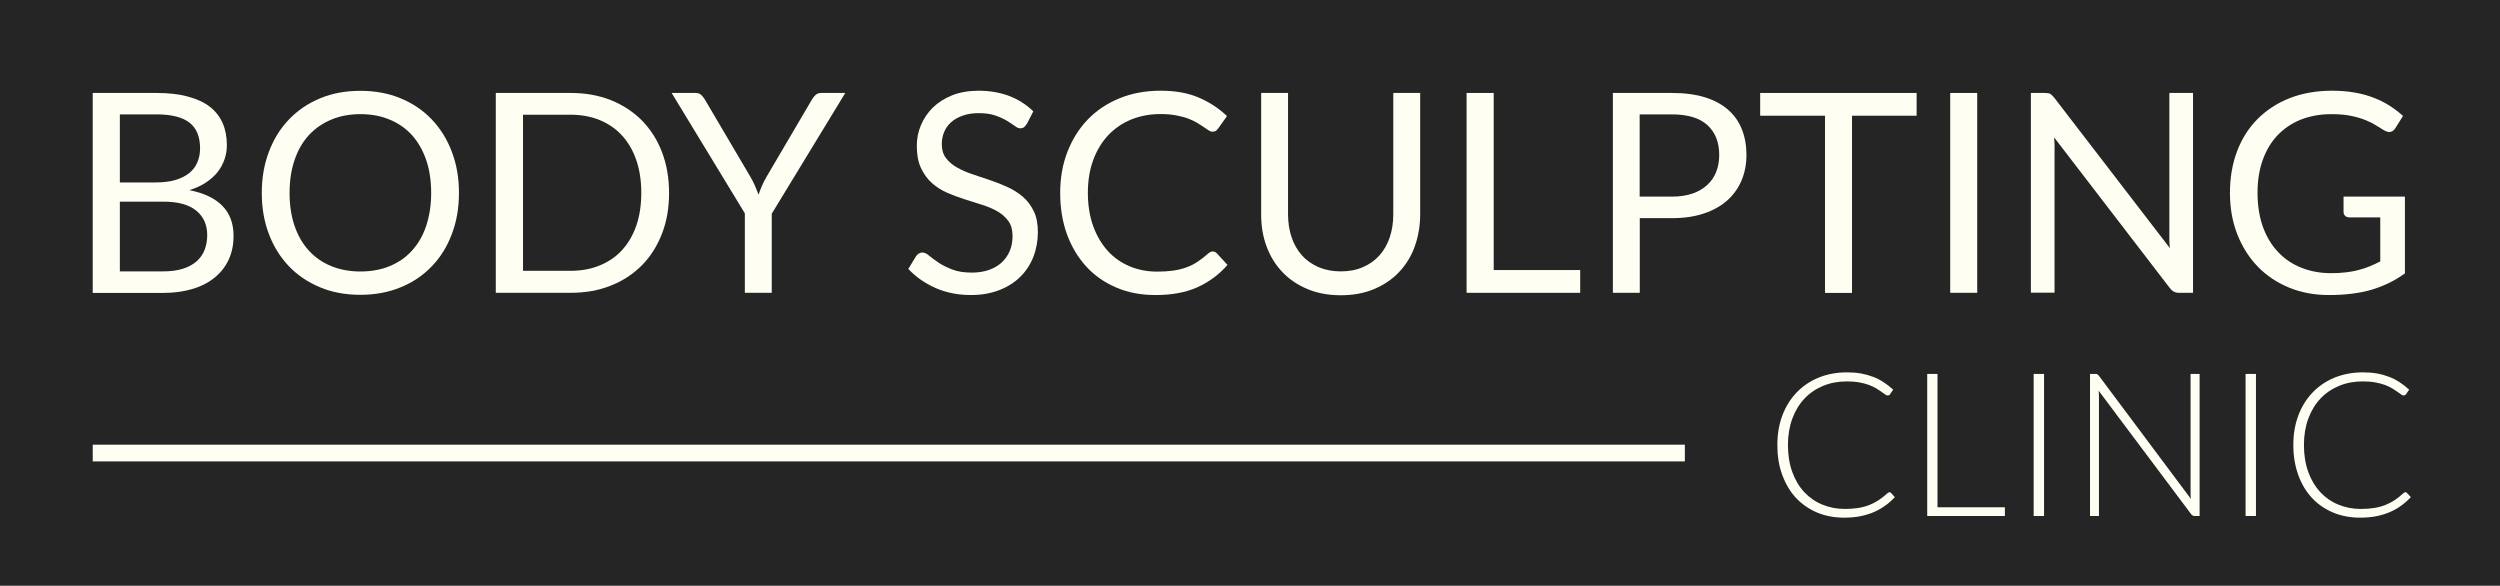 <?xml version="1.0" encoding="UTF-8"?><svg id="Layer_2" xmlns="http://www.w3.org/2000/svg" viewBox="0 0 224.04 52.49"><g id="Layer_2-2"><rect width="224.04" height="52.49" style="fill:#262526; stroke-width:0px;"/><path d="m8.31,26.24V8.33h5.71c1.1,0,2.05.11,2.84.33.8.22,1.45.52,1.96.92.51.4.89.89,1.14,1.47s.37,1.23.37,1.96c0,.44-.07.87-.21,1.27-.14.41-.35.79-.62,1.14-.28.35-.63.66-1.05.94-.42.28-.91.5-1.48.68,1.31.26,2.3.73,2.96,1.41.67.68,1,1.58,1,2.7,0,.76-.14,1.45-.42,2.08-.28.62-.69,1.16-1.23,1.61-.54.45-1.2.8-1.98,1.04s-1.67.37-2.67.37h-6.34.02Zm2.43-9.89h3.2c.68,0,1.28-.07,1.78-.22.5-.15.91-.36,1.24-.62.33-.27.57-.59.73-.97s.24-.79.24-1.24c0-1.05-.32-1.82-.95-2.31-.63-.49-1.62-.74-2.95-.74h-3.29v6.11h0Zm0,1.73v6.24h3.88c.69,0,1.29-.08,1.78-.24.5-.16.9-.38,1.23-.67.32-.29.56-.63.71-1.03.15-.4.23-.83.23-1.31,0-.92-.33-1.66-.98-2.19-.65-.54-1.64-.81-2.97-.81h-3.88Z" style="fill:#fffef2; stroke-width:0px;"/><path d="m41.13,17.29c0,1.34-.21,2.57-.64,3.69-.42,1.12-1.02,2.09-1.8,2.89-.77.81-1.71,1.44-2.79,1.88-1.09.45-2.29.67-3.61.67s-2.52-.22-3.6-.67-2.01-1.07-2.79-1.88c-.77-.81-1.38-1.77-1.8-2.89-.43-1.12-.64-2.35-.64-3.69s.21-2.57.64-3.69c.42-1.12,1.02-2.09,1.8-2.9s1.7-1.44,2.79-1.89c1.08-.45,2.28-.67,3.6-.67s2.52.22,3.61.67,2.02,1.08,2.79,1.89,1.38,1.78,1.8,2.9c.43,1.12.64,2.35.64,3.69Zm-2.49,0c0-1.1-.15-2.09-.45-2.96s-.73-1.61-1.27-2.22c-.55-.6-1.22-1.07-2-1.39-.78-.33-1.66-.49-2.62-.49s-1.83.16-2.61.49c-.78.32-1.45.79-2.01,1.39-.55.6-.98,1.34-1.28,2.22-.3.88-.45,1.86-.45,2.96s.15,2.09.45,2.96c.3.87.73,1.61,1.28,2.21.55.6,1.22,1.07,2.01,1.39s1.65.48,2.61.48,1.84-.16,2.62-.48,1.45-.78,2-1.39c.55-.6.98-1.34,1.27-2.21s.45-1.86.45-2.96Z" style="fill:#fffef2; stroke-width:0px;"/><path d="m59.96,17.29c0,1.34-.21,2.56-.64,3.66s-1.02,2.04-1.8,2.83c-.78.78-1.7,1.39-2.79,1.82-1.08.43-2.28.64-3.6.64h-6.7V8.33h6.7c1.32,0,2.52.21,3.6.64,1.08.43,2.01,1.04,2.79,1.82.77.79,1.38,1.73,1.8,2.83.42,1.1.64,2.32.64,3.66h0Zm-2.49,0c0-1.1-.15-2.08-.45-2.95s-.73-1.6-1.28-2.2c-.55-.6-1.22-1.06-2-1.38-.78-.32-1.65-.48-2.61-.48h-4.26v13.99h4.26c.96,0,1.83-.16,2.61-.48s1.45-.77,2-1.37.98-1.33,1.28-2.19c.3-.87.45-1.85.45-2.95h0Z" style="fill:#fffef2; stroke-width:0px;"/><path d="m69.16,19.12v7.12h-2.41v-7.12l-6.56-10.79h2.12c.22,0,.39.05.51.16s.23.24.33.4l4.1,6.96c.17.29.31.57.42.83s.21.51.31.76c.09-.26.19-.52.3-.78s.25-.53.41-.81l4.09-6.96c.08-.13.18-.26.31-.38s.3-.18.51-.18h2.15l-6.57,10.79h-.02Z" style="fill:#fffef2; stroke-width:0px;"/><path d="m91.99,11.13c-.08.12-.15.22-.24.28-.08.06-.19.09-.32.09-.14,0-.31-.07-.49-.21-.19-.14-.43-.3-.71-.47-.29-.17-.63-.33-1.04-.47-.4-.14-.89-.21-1.47-.21-.54,0-1.02.07-1.44.22-.42.15-.76.34-1.04.59s-.49.54-.63.88-.21.7-.21,1.09c0,.5.12.91.37,1.24s.57.61.98.84c.4.23.86.44,1.38.61s1.04.35,1.58.53c.54.18,1.06.39,1.57.62.51.23.97.52,1.38.87s.73.78.98,1.29.37,1.13.37,1.88-.13,1.52-.4,2.21-.66,1.29-1.17,1.79c-.51.51-1.14.91-1.89,1.2s-1.59.44-2.54.44c-1.16,0-2.21-.21-3.17-.63-.95-.42-1.77-.99-2.44-1.71l.7-1.15c.07-.09.15-.17.24-.23.1-.06.2-.09.32-.09.18,0,.38.09.6.28s.51.39.84.62.75.43,1.23.62,1.06.28,1.76.28c.57,0,1.09-.08,1.54-.24.45-.16.83-.38,1.14-.67s.55-.63.72-1.03c.17-.4.25-.85.25-1.34,0-.54-.12-.99-.37-1.33-.25-.35-.57-.64-.97-.87-.4-.23-.86-.43-1.37-.59s-1.04-.33-1.58-.5-1.06-.37-1.58-.59c-.51-.23-.97-.52-1.37-.88-.4-.36-.72-.81-.97-1.34s-.37-1.2-.37-1.99c0-.63.12-1.25.37-1.84s.6-1.12,1.07-1.58,1.04-.82,1.73-1.1c.69-.27,1.48-.41,2.37-.41,1,0,1.91.16,2.74.47.83.32,1.55.78,2.16,1.38l-.59,1.15h-.02Z" style="fill:#fffef2; stroke-width:0px;"/><path d="m108.69,22.54c.13,0,.25.05.36.16l.95,1.04c-.73.85-1.62,1.51-2.67,1.99-1.05.48-2.31.71-3.78.71-1.29,0-2.46-.22-3.51-.67s-1.95-1.07-2.69-1.88-1.32-1.77-1.73-2.89-.61-2.36-.61-3.71.22-2.59.66-3.71,1.05-2.09,1.84-2.9c.79-.81,1.74-1.44,2.84-1.88,1.1-.45,2.32-.67,3.66-.67s2.45.2,3.41.61,1.8.96,2.54,1.66l-.79,1.11c-.06.08-.12.15-.2.21-.07.05-.18.08-.32.08-.11,0-.22-.04-.34-.12-.12-.08-.26-.18-.43-.29-.17-.12-.36-.24-.59-.38s-.49-.26-.8-.38c-.31-.12-.67-.21-1.08-.29s-.88-.12-1.41-.12c-.96,0-1.84.17-2.63.49-.8.33-1.48.8-2.06,1.41-.57.61-1.02,1.35-1.34,2.22s-.48,1.85-.48,2.94.16,2.11.48,2.99.76,1.61,1.31,2.22,1.21,1.06,1.97,1.38,1.58.47,2.45.47c.53,0,1.01-.03,1.44-.09s.82-.16,1.18-.29c.36-.13.7-.3,1.01-.51s.63-.45.94-.73c.14-.12.28-.19.41-.19h0Z" style="fill:#fffef2; stroke-width:0px;"/><path d="m120.15,24.32c.74,0,1.4-.12,1.99-.38.58-.25,1.08-.6,1.48-1.05.4-.45.71-.99.92-1.61s.32-1.31.32-2.06v-10.89h2.41v10.89c0,1.03-.17,1.99-.49,2.88s-.8,1.65-1.41,2.29c-.61.65-1.36,1.15-2.24,1.52s-1.88.55-2.97.55-2.09-.18-2.98-.55-1.63-.87-2.25-1.52-1.09-1.41-1.42-2.29-.49-1.84-.49-2.88v-10.89h2.41v10.88c0,.75.11,1.44.32,2.06.21.62.52,1.16.92,1.61s.9.8,1.49,1.06c.59.25,1.25.38,1.99.38Z" style="fill:#fffef2; stroke-width:0px;"/><path d="m133.86,24.2h7.75v2.04h-10.18V8.33h2.43v15.88h0Z" style="fill:#fffef2; stroke-width:0px;"/><path d="m146.95,19.54v6.7h-2.41V8.33h5.29c1.13,0,2.12.13,2.96.39.84.26,1.53.64,2.08,1.12s.96,1.07,1.23,1.75c.27.68.41,1.45.41,2.29s-.15,1.6-.44,2.29c-.29.69-.72,1.29-1.28,1.79s-1.26.89-2.09,1.17-1.79.42-2.86.42h-2.89Zm0-1.92h2.88c.69,0,1.3-.09,1.83-.27s.97-.44,1.33-.77.63-.72.81-1.18.27-.96.27-1.51c0-1.14-.35-2.03-1.06-2.68-.7-.64-1.77-.96-3.19-.96h-2.88v7.38h0Z" style="fill:#fffef2; stroke-width:0px;"/><path d="m171.76,8.33v2.04h-5.79v15.88h-2.42v-15.88h-5.81v-2.04h14.02,0Z" style="fill:#fffef2; stroke-width:0px;"/><path d="m177.19,26.24h-2.42V8.33h2.42v17.91Z" style="fill:#fffef2; stroke-width:0px;"/><path d="m183.72,8.41c.1.05.22.16.36.33l10.38,13.5c-.03-.22-.04-.43-.05-.63,0-.2,0-.4,0-.59v-12.69h2.12v17.91h-1.23c-.19,0-.35-.03-.48-.1-.13-.07-.26-.18-.38-.34l-10.36-13.49c.02.21.03.41.04.61s0,.38,0,.55v12.76h-2.12V8.33h1.25c.22,0,.38.03.48.08h0Z" style="fill:#fffef2; stroke-width:0px;"/><path d="m208.88,24.48c.48,0,.93-.02,1.33-.07s.79-.11,1.14-.21c.36-.09.7-.2,1.01-.33.32-.13.63-.28.95-.44v-3.95h-2.77c-.16,0-.29-.05-.38-.14s-.14-.2-.14-.34v-1.38h5.5v6.88c-.45.32-.92.61-1.41.85s-1.01.44-1.56.61c-.55.16-1.15.28-1.78.36s-1.32.12-2.06.12c-1.3,0-2.49-.22-3.58-.67-1.08-.45-2.02-1.07-2.8-1.88s-1.39-1.77-1.83-2.89-.66-2.36-.66-3.71.21-2.61.64-3.74,1.04-2.09,1.84-2.89,1.76-1.43,2.89-1.87,2.39-.66,3.79-.66c.71,0,1.37.05,1.98.16.61.1,1.17.25,1.69.45s1,.43,1.44.71.85.59,1.24.94l-.69,1.1c-.14.23-.33.34-.55.34-.13,0-.28-.05-.44-.14-.21-.12-.44-.26-.7-.43s-.57-.33-.94-.48-.81-.29-1.31-.39c-.5-.11-1.1-.16-1.79-.16-1.01,0-1.92.17-2.74.49-.82.33-1.51.8-2.09,1.41s-1.02,1.35-1.33,2.23c-.31.87-.46,1.85-.46,2.93s.16,2.14.48,3.03c.32.89.77,1.64,1.36,2.26.58.62,1.27,1.09,2.08,1.41s1.68.49,2.65.49h0Z" style="fill:#fffef2; stroke-width:0px;"/><path d="m169.3,44.1c.06,0,.11.02.15.06l.36.39c-.26.28-.55.54-.86.76s-.65.42-1.02.58-.77.28-1.21.37-.93.13-1.45.13c-.88,0-1.69-.15-2.43-.46-.73-.31-1.36-.75-1.89-1.31-.53-.57-.93-1.25-1.23-2.06s-.44-1.7-.44-2.68.15-1.85.45-2.65c.3-.8.73-1.48,1.28-2.06.55-.57,1.21-1.02,1.97-1.33.77-.31,1.61-.47,2.53-.47.46,0,.88.03,1.27.1.38.07.74.17,1.08.3s.65.29.94.48c.29.19.58.41.86.67l-.28.41c-.05.07-.12.11-.23.11-.05,0-.12-.03-.21-.09s-.19-.14-.32-.23-.29-.19-.47-.31c-.18-.11-.4-.21-.65-.31-.25-.09-.54-.17-.87-.23s-.71-.09-1.12-.09c-.77,0-1.48.13-2.13.4-.65.27-1.21.65-1.67,1.14-.47.5-.83,1.1-1.09,1.8-.26.71-.39,1.5-.39,2.37s.13,1.7.39,2.41.61,1.31,1.07,1.8c.46.49.99.86,1.62,1.12.62.26,1.29.39,2.02.39.46,0,.86-.03,1.22-.09s.69-.15.99-.27.58-.27.84-.44.51-.38.77-.61l.09-.06s.06-.02.09-.02l-.03-.02Z" style="fill:#fffef2; stroke-width:0px;"/><path d="m173.63,45.46h6.04v.78h-6.96v-12.73h.92v11.95h0Z" style="fill:#fffef2; stroke-width:0px;"/><path d="m183.18,46.24h-.93v-12.73h.93v12.73Z" style="fill:#fffef2; stroke-width:0px;"/><path d="m187.95,33.54s.1.07.15.14l8.24,11.03c-.02-.18-.03-.35-.03-.52v-10.68h.81v12.73h-.44c-.14,0-.25-.06-.33-.18l-8.28-11.05c.02.18.03.35.03.51v10.72h-.8v-12.73h.45c.08,0,.15,0,.2.03h0Z" style="fill:#fffef2; stroke-width:0px;"/><path d="m202.17,46.24h-.93v-12.73h.93v12.73Z" style="fill:#fffef2; stroke-width:0px;"/><path d="m215.54,44.1c.06,0,.11.02.15.06l.36.39c-.26.28-.55.54-.86.76-.31.23-.65.42-1.02.58s-.77.28-1.21.37-.93.13-1.45.13c-.88,0-1.69-.15-2.43-.46s-1.37-.75-1.89-1.31c-.53-.57-.94-1.25-1.23-2.06s-.44-1.7-.44-2.68.15-1.85.45-2.65c.3-.8.73-1.48,1.28-2.06.55-.57,1.21-1.02,1.97-1.33.77-.31,1.61-.47,2.53-.47.46,0,.88.03,1.27.1s.74.17,1.08.3.65.29.94.48c.29.19.58.41.86.67l-.28.41c-.05.07-.12.11-.23.11-.05,0-.12-.03-.21-.09s-.19-.14-.32-.23-.29-.19-.47-.31c-.18-.11-.4-.21-.65-.31-.25-.09-.54-.17-.87-.23s-.71-.09-1.12-.09c-.77,0-1.49.13-2.13.4-.65.27-1.21.65-1.67,1.14-.47.5-.83,1.1-1.09,1.8-.26.71-.39,1.5-.39,2.37s.13,1.7.39,2.41.62,1.31,1.07,1.8c.46.49.99.86,1.62,1.12.62.26,1.29.39,2.02.39.46,0,.86-.03,1.22-.09s.69-.15.99-.27.58-.27.84-.44.51-.38.76-.61l.09-.06s.06-.02.09-.02l-.02-.02Z" style="fill:#fffef2; stroke-width:0px;"/><rect x="8.31" y="39.85" width="142.68" height="1.5" style="fill:#fffef2; stroke-width:0px;"/></g></svg>
